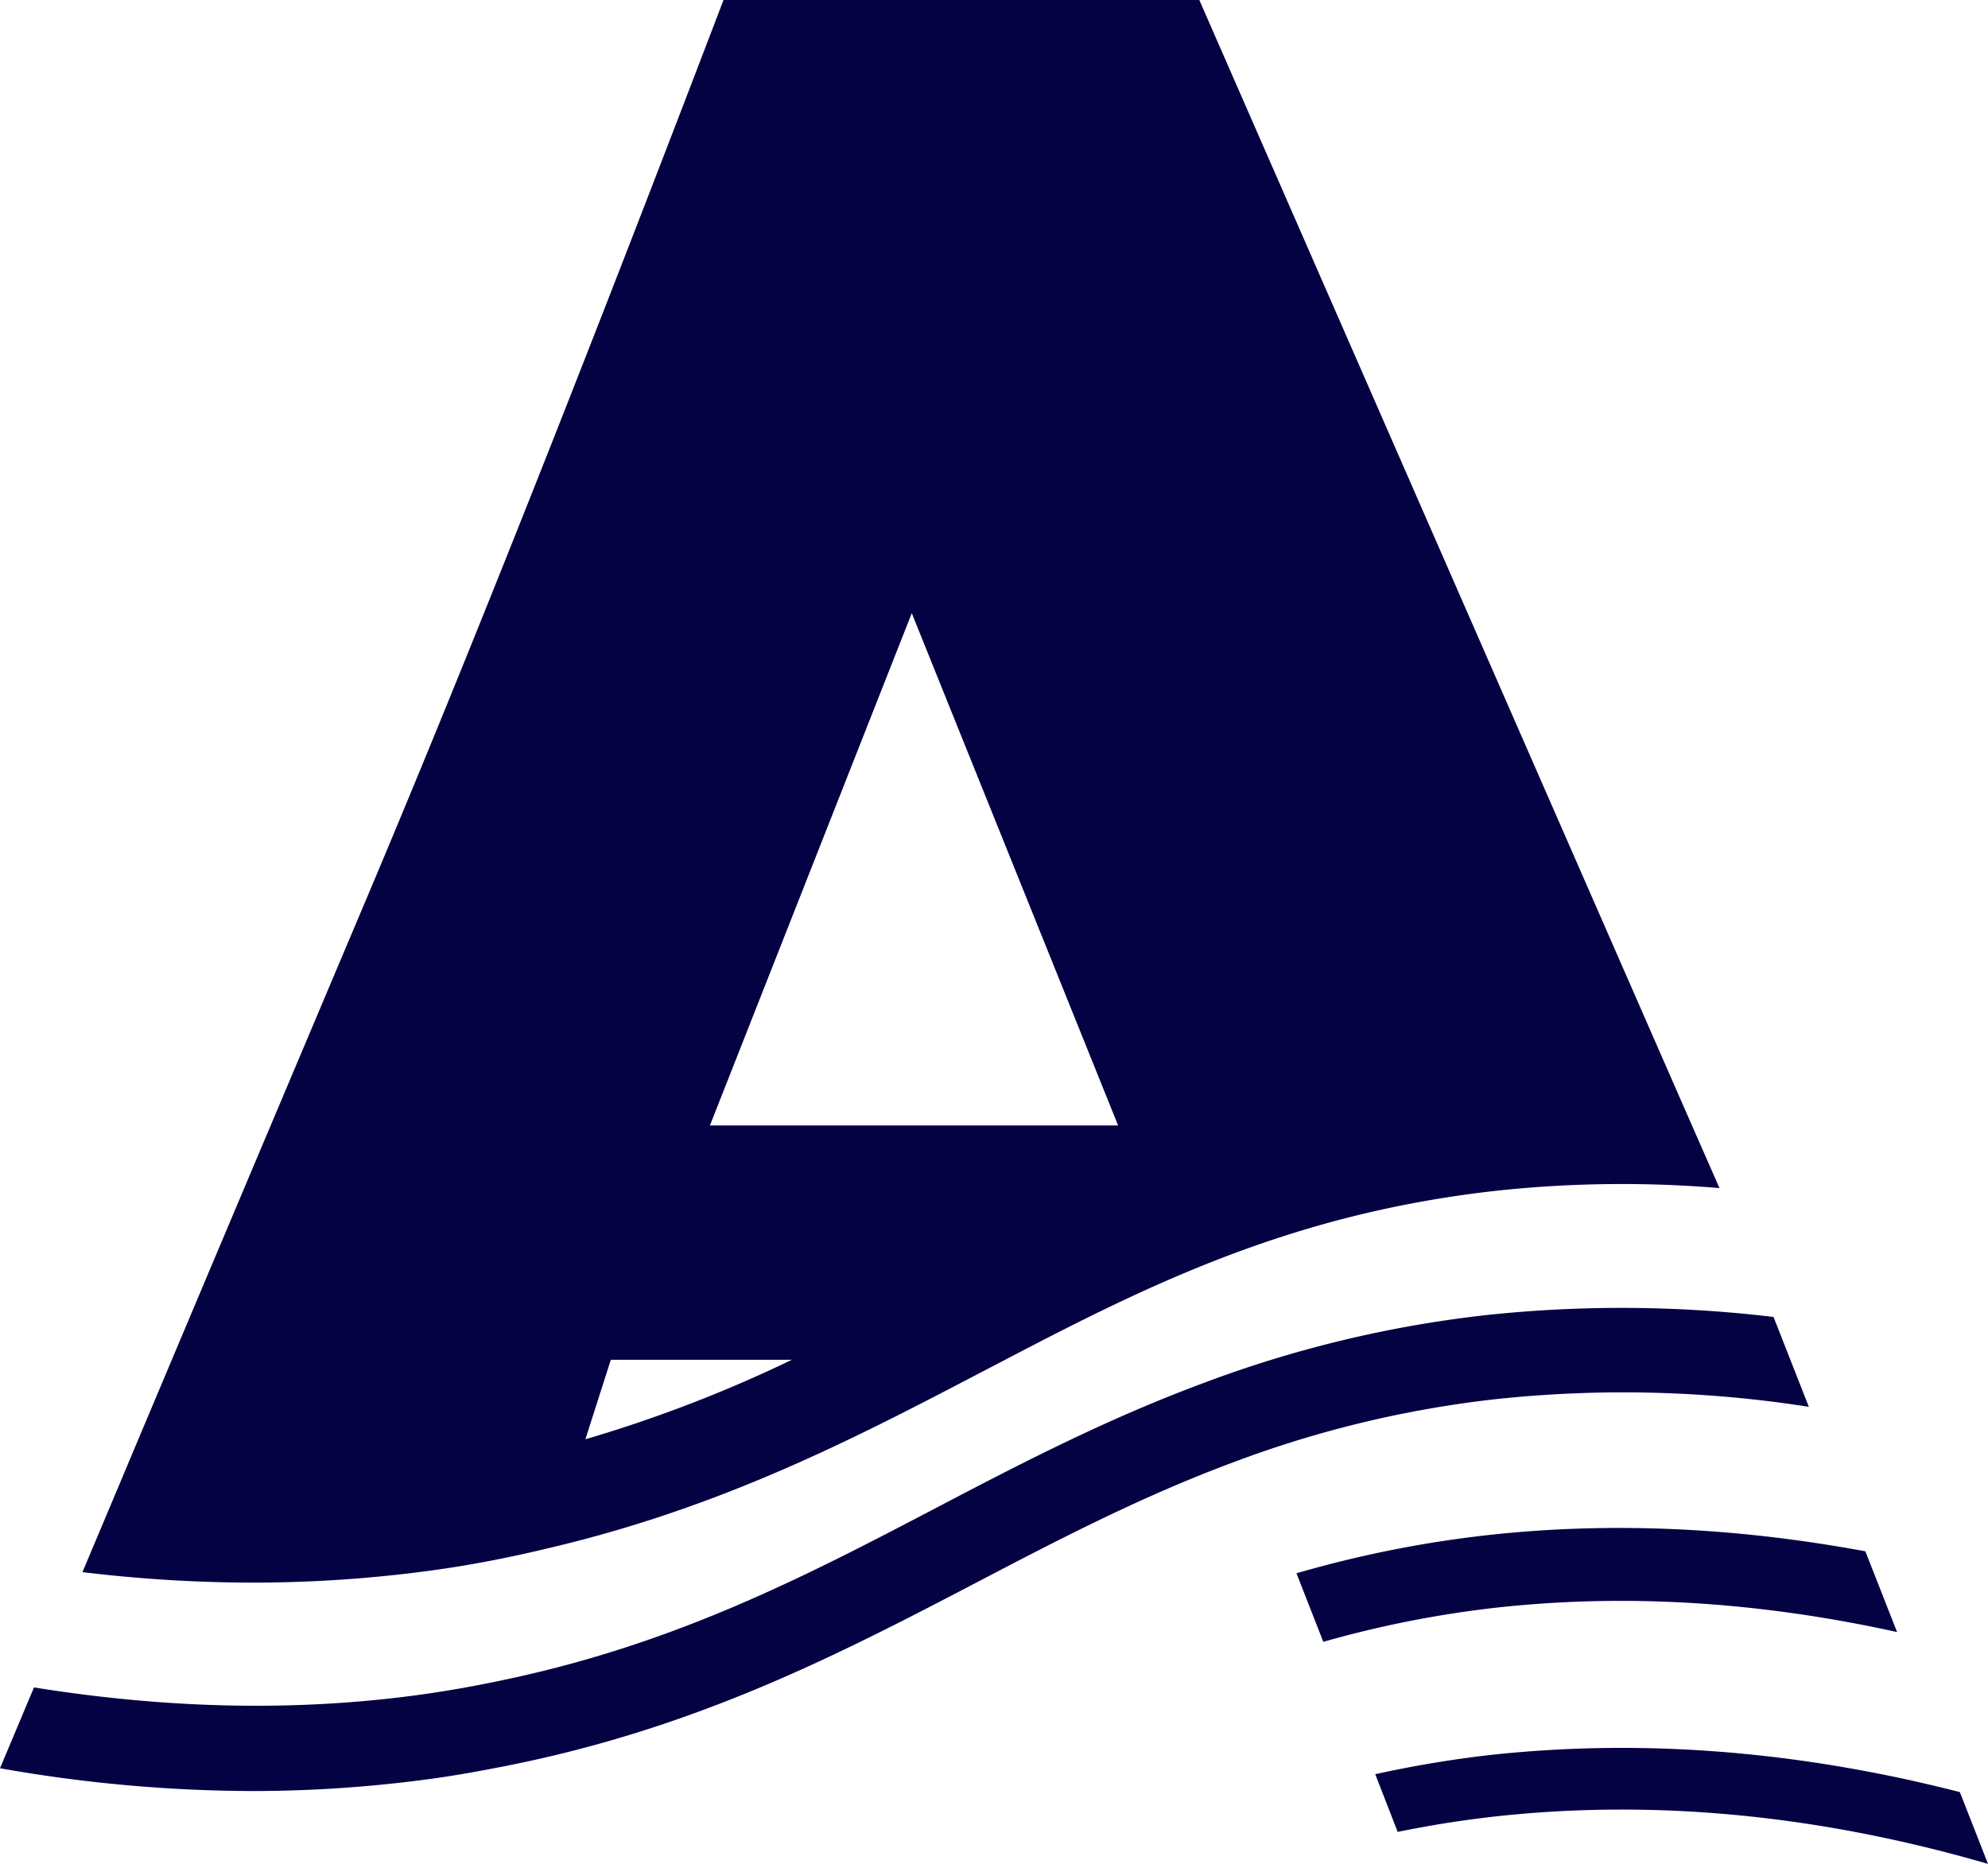 <svg id="Layer_1" data-name="Layer 1" xmlns="http://www.w3.org/2000/svg" viewBox="0 0 443.18 415.5">
  <defs>
    <style>
      .cls-1 {
        fill: #050244;
      }
    </style>
  </defs>
  <g>
    <path class="cls-1" d="M373.63,242.78Q320.5,121.42,267.36,0L161.29,0C122.79,100.86,98,161.74,82,199.62c-3.43,8.13-28.32,67-47.32,112.11-2.36,5.61-4.93,11.69-7.57,18l-8.73,20.73a318.63,318.63,0,0,0,37.52,2.34A295.39,295.39,0,0,0,96.86,350c9.16-1.28,17.67-3,25.91-5,38.06-9,67.31-24.09,95.63-38.92l5.65-2.94C256.77,286,288.61,270.38,334,265.4a261.84,261.84,0,0,1,49.32-.55Q378.47,253.81,373.63,242.78ZM130.5,320.84l5.67-17.72h40.37A301.94,301.94,0,0,1,130.5,320.84Zm27.76-69.95,45-114.2,46,114.2Z"/>
    <path class="cls-1" d="M395.37,293.58a284.86,284.86,0,0,0-63.59-.47,260.52,260.52,0,0,0-63.5,15.2c-21.54,8-40.61,17.88-59.25,27.65-29.34,15.36-57.77,30.17-95.63,38.3-6.19,1.33-12.58,2.53-19.33,3.47-27.88,3.89-56.8,3.2-86.49-1.57L0,394.18a325.94,325.94,0,0,0,55.94,5.08,294.2,294.2,0,0,0,40.74-2.8c5.48-.77,10.7-1.73,15.84-2.74,42.92-8.46,74.61-25,105.28-41,18.79-9.84,37.09-19.32,57.45-26.86a241.52,241.52,0,0,1,58.59-14,267.44,267.44,0,0,1,69.4,1.75Z"/>
    <path class="cls-1" d="M331.92,342.18a253.62,253.62,0,0,0-42.9,8.54L295,366a237.37,237.37,0,0,1,38.68-7.63c29.21-3.21,59-1.21,89.23,5.45l-7.07-18C387.55,340.58,359.51,339.16,331.92,342.18Z"/>
    <path class="cls-1" d="M332.06,391.24a250.47,250.47,0,0,0-25.48,4.27l5,12.86c7-1.43,14.24-2.61,21.94-3.46C369.34,401,406,404.7,443.18,415.5l-6.27-16C401.47,390.41,366.41,387.48,332.06,391.24Z"/>
  </g>
</svg>
